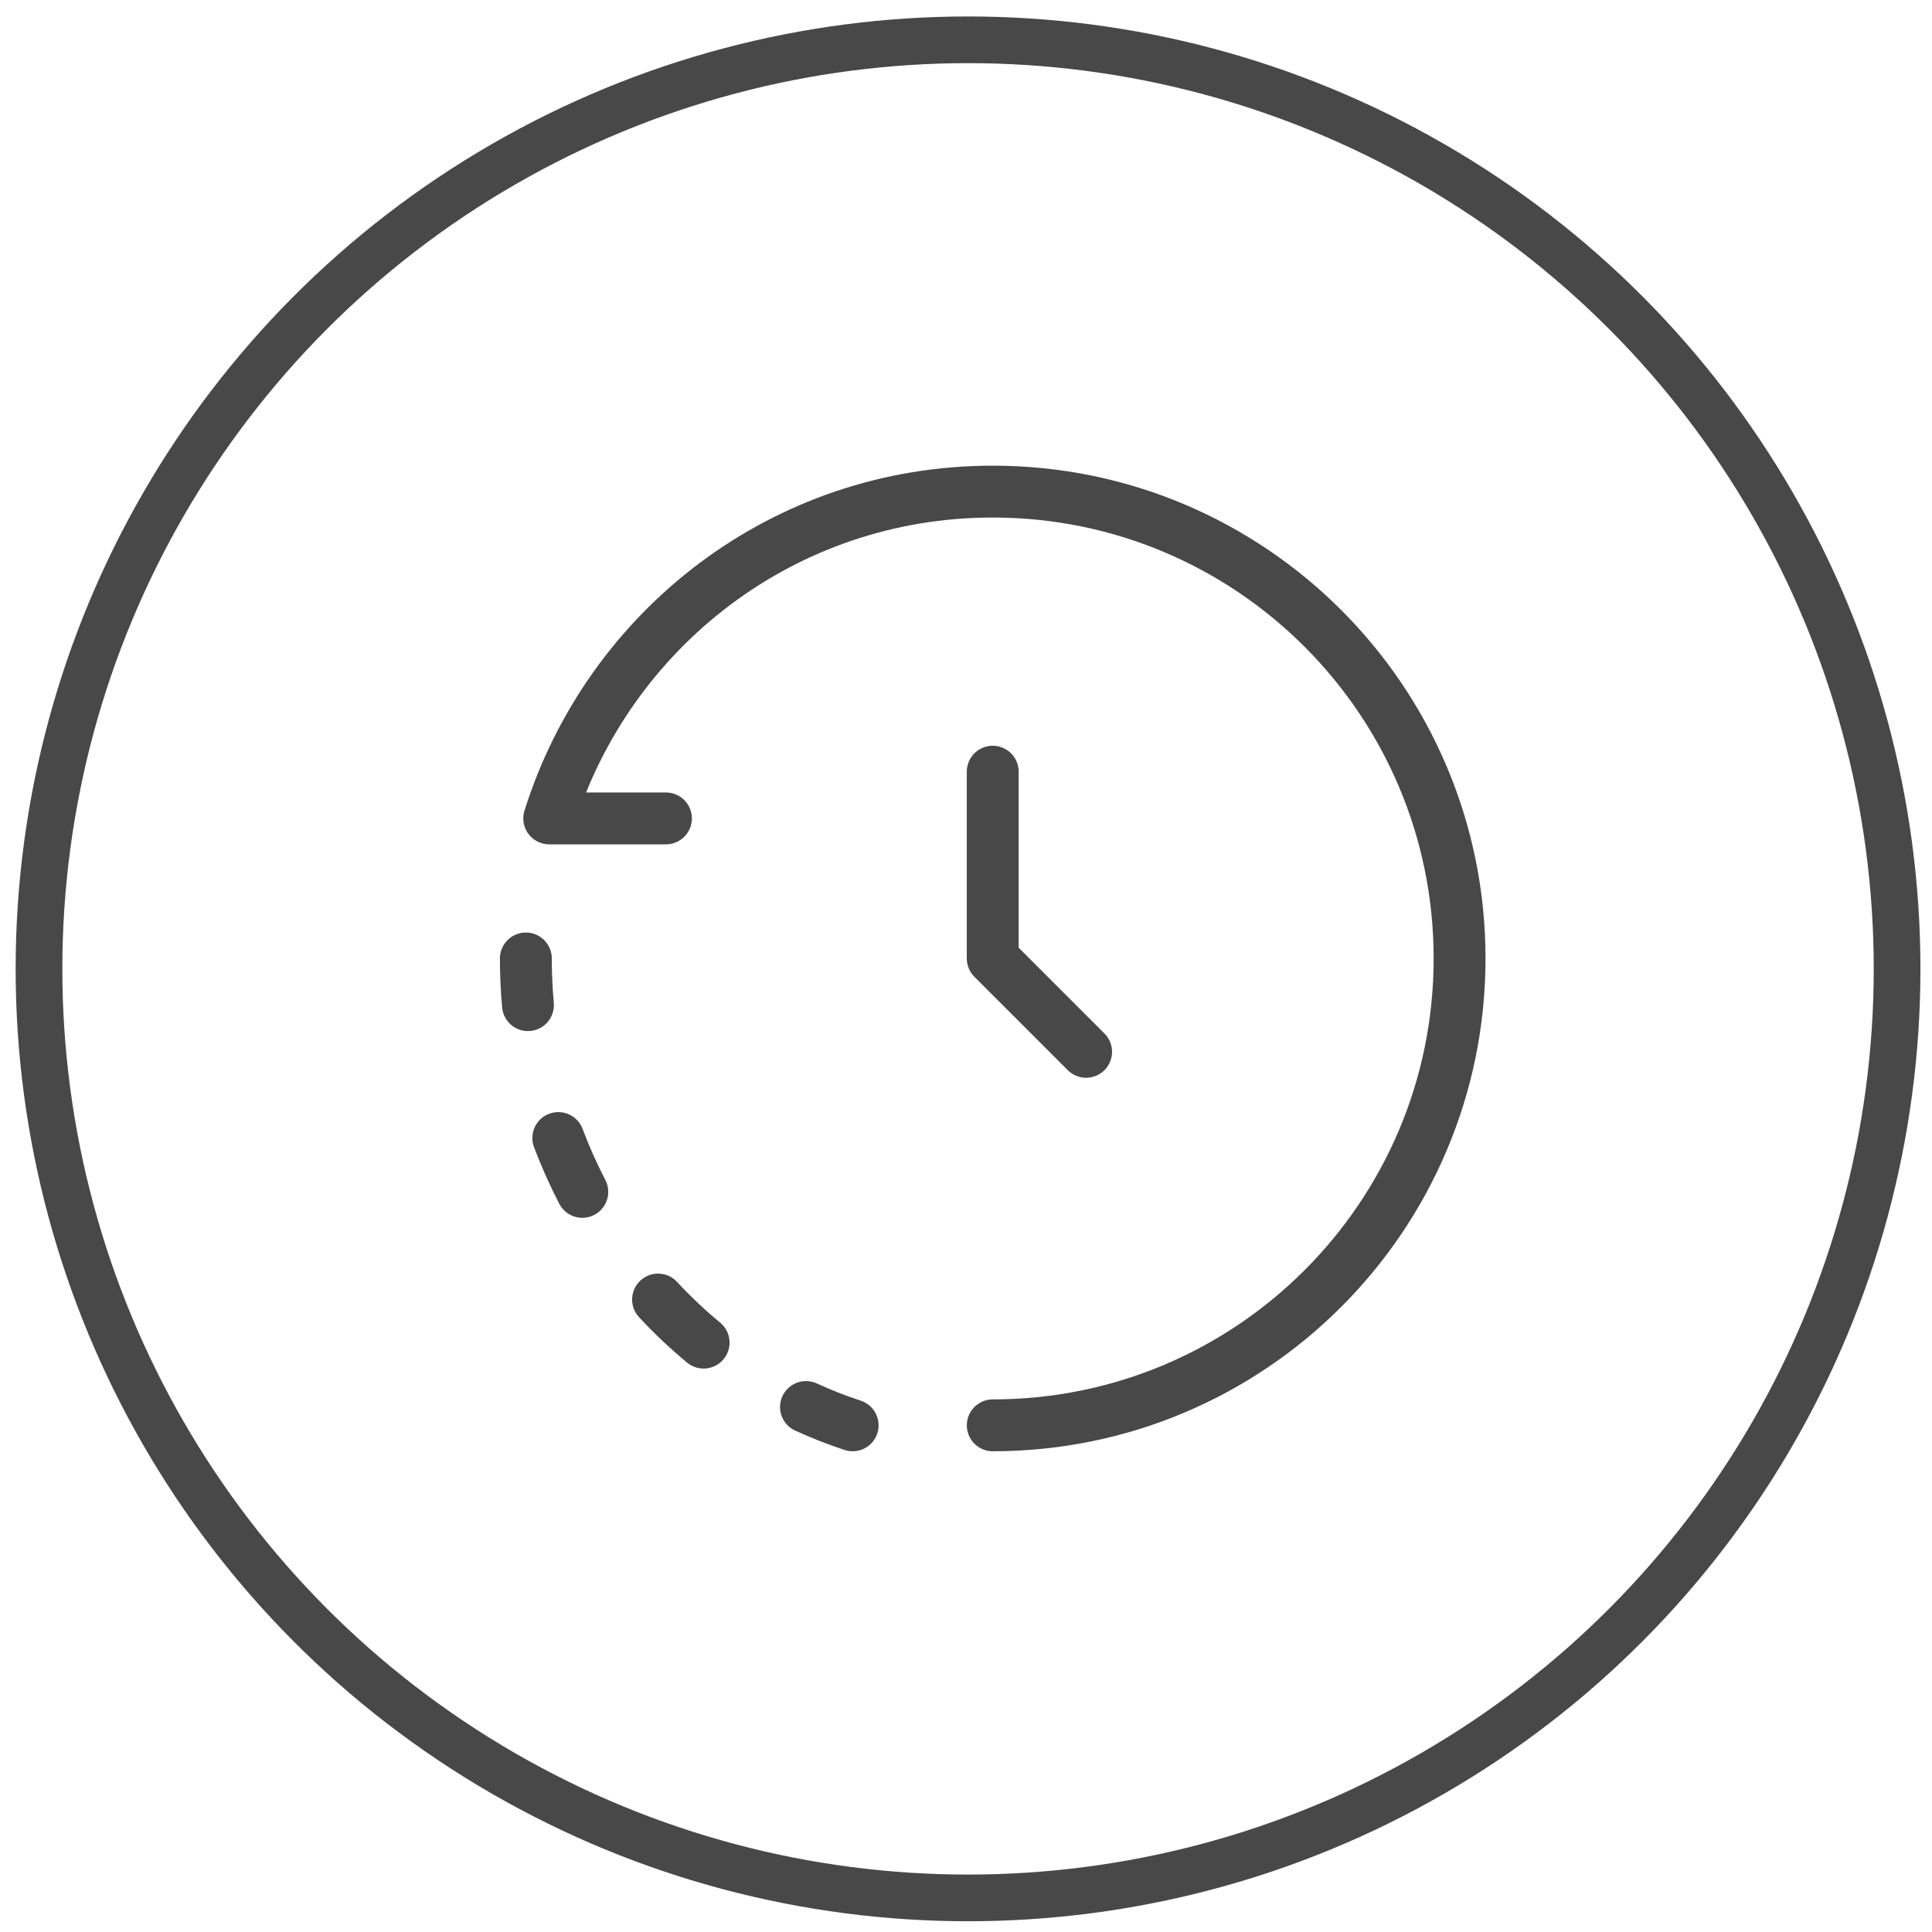 <svg xmlns="http://www.w3.org/2000/svg" fill="none" viewBox="0 0 71 71" height="71" width="71">
<circle stroke-width="1.716" stroke="#484848" r="34.142" cy="35.605" cx="35.575"></circle>
<path stroke-linejoin="round" stroke-linecap="round" stroke-width="1.906" stroke="#484848" d="M36.483 52.38C45.958 52.38 53.639 44.699 53.639 35.223C53.639 25.748 45.958 18.066 36.483 18.066C28.8 18.066 22.37 23.116 20.184 30.076H24.473"></path>
<path stroke-linejoin="round" stroke-linecap="round" stroke-width="1.906" stroke="#484848" d="M36.482 28.359V35.222L39.914 38.654"></path>
<path stroke-linejoin="round" stroke-linecap="round" stroke-width="1.906" stroke="#484848" d="M19.325 35.223C19.325 35.801 19.351 36.374 19.402 36.938M31.335 52.38C30.749 52.187 30.176 51.962 29.619 51.707M21.4 43.801C21.069 43.163 20.774 42.503 20.517 41.822M24.183 47.758C24.707 48.323 25.267 48.852 25.858 49.341"></path>
</svg>
